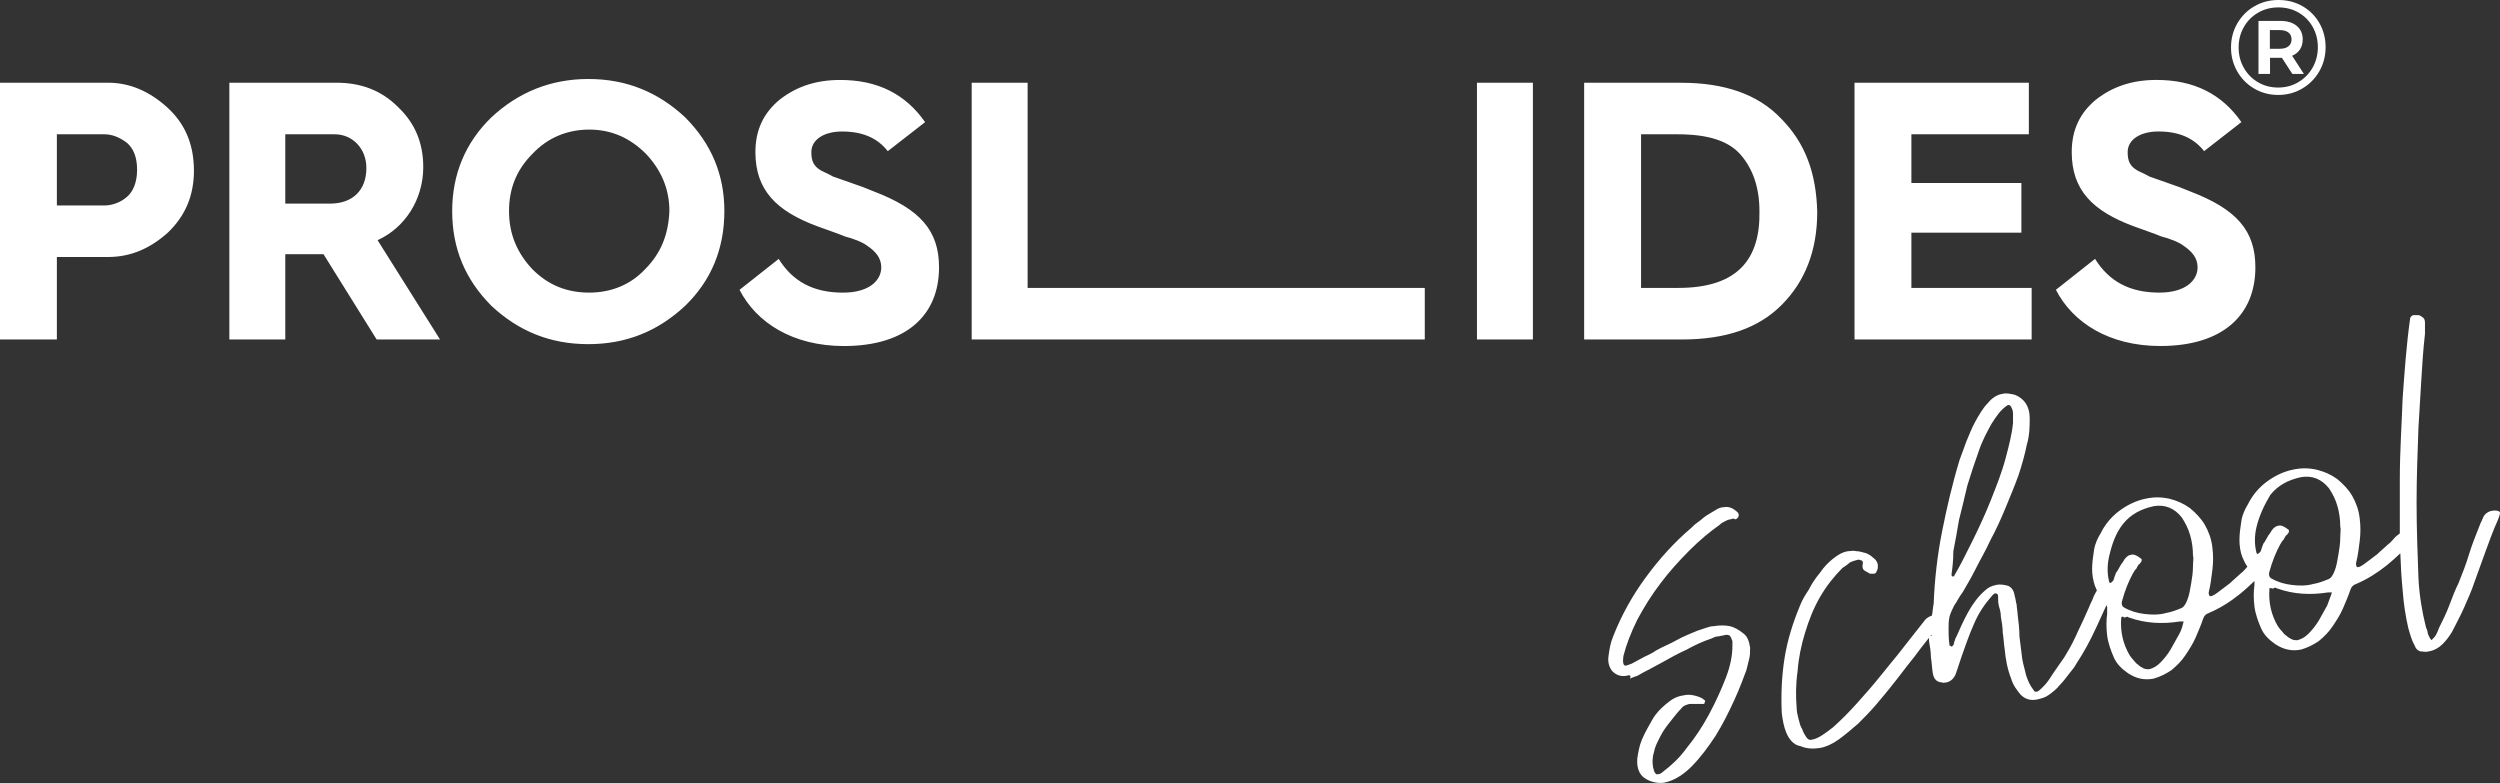 <?xml version="1.0" encoding="UTF-8"?> <svg xmlns="http://www.w3.org/2000/svg" viewBox="0 0 182 57" fill="none"><rect x="0" y="0" width="182" height="57" fill="#333333" stroke="none"/><path fill-rule="evenodd" clip-rule="evenodd" d="M12.15 7.796C10.862 6.638 9.435 6.022 7.874 6.022H0V24.712H4.14V18.709H7.874C9.503 18.709 10.928 18.096 12.218 16.935C13.507 15.708 14.118 14.208 14.118 12.433C14.118 10.458 13.438 8.958 12.15 7.796ZM9.23 14.344C8.755 14.753 8.144 14.958 7.601 14.958H4.14V9.776H7.603C8.146 9.776 8.689 9.981 9.232 10.39C9.707 10.798 9.98 11.413 9.98 12.367C9.978 13.254 9.707 13.936 9.23 14.344ZM30.813 12.162C30.813 10.388 30.201 8.955 28.981 7.796C27.759 6.57 26.266 6.022 24.502 6.022H16.697V24.712H20.769V18.506H23.484H23.552L27.42 24.714H32.035L27.488 17.485C29.456 16.595 30.813 14.55 30.813 12.162ZM24.027 14.823H20.769V9.776H24.366C25.654 9.776 26.672 10.8 26.672 12.233C26.672 13.867 25.654 14.823 24.027 14.823ZM42.827 5.751C40.111 5.751 37.736 6.707 35.769 8.547C33.869 10.388 32.919 12.707 32.919 15.368C32.919 18.096 33.869 20.347 35.769 22.258C37.736 24.1 40.045 25.054 42.827 25.054C45.61 25.054 47.916 24.099 49.884 22.258C51.784 20.417 52.734 18.098 52.734 15.368C52.734 12.709 51.784 10.458 49.884 8.547C47.916 6.707 45.608 5.751 42.827 5.751ZM46.966 19.596C45.88 20.755 44.455 21.302 42.895 21.302C41.265 21.302 39.909 20.758 38.754 19.596C37.668 18.438 37.057 17.072 37.057 15.368C37.057 13.731 37.6 12.367 38.754 11.208C39.84 10.05 41.265 9.434 42.895 9.434C44.524 9.434 45.88 10.048 47.035 11.208C48.121 12.367 48.732 13.733 48.732 15.368C48.661 17.074 48.118 18.438 46.966 19.596ZM68.362 19.462C68.362 22.94 65.988 25.191 61.441 25.191C57.707 25.191 55.06 23.485 53.839 21.099L56.689 18.849C57.707 20.486 59.2 21.304 61.372 21.304C63.272 21.304 64.156 20.417 64.156 19.464C64.156 18.782 63.749 18.305 63.138 17.895C62.799 17.621 62.051 17.35 61.509 17.213C61.034 17.008 60.016 16.668 59.473 16.463C56.555 15.37 54.994 13.872 54.994 11.074C54.994 9.436 55.605 8.209 56.76 7.254C57.982 6.298 59.407 5.821 61.17 5.821C63.886 5.821 65.922 6.846 67.347 8.892L64.631 11.005C63.883 10.05 62.799 9.573 61.306 9.573C59.95 9.573 59.066 10.187 59.066 11.074C59.066 11.688 59.202 12.098 59.814 12.437C60.084 12.575 60.425 12.711 60.627 12.846L61.984 13.322C62.594 13.528 63.138 13.731 63.613 13.936C67.005 15.231 68.362 16.8 68.362 19.462ZM74.811 20.96H103.724V24.712H70.739V6.025H74.811V20.96ZM107.523 6.025H111.595V24.714H107.523V6.025ZM129.714 22.19C131.412 20.483 132.294 18.233 132.294 15.437C132.226 12.572 131.412 10.39 129.647 8.615C127.949 6.841 125.507 6.025 122.384 6.025H115.326V24.714H122.453C125.643 24.712 128.019 23.895 129.714 22.19ZM119.469 20.96V9.776H122.116C124.356 9.776 125.849 10.253 126.731 11.277C127.612 12.301 128.088 13.665 128.088 15.368C128.155 18.846 126.526 20.96 122.184 20.96H119.469ZM147.904 24.712H135.009V6.025H147.7V9.776H139.149V13.322H147.157V16.937H139.149V20.962H147.904V24.712ZM159.984 19.462C159.984 18.78 159.577 18.304 158.966 17.893C158.627 17.619 157.88 17.348 157.337 17.211C156.862 17.006 155.844 16.666 155.301 16.461C152.383 15.368 150.822 13.87 150.822 11.071C150.822 9.434 151.434 8.207 152.588 7.251C153.81 6.296 155.235 5.819 156.999 5.819C159.714 5.819 161.75 6.843 163.174 8.889L160.459 11.003C159.712 10.048 158.627 9.571 157.135 9.571C155.778 9.571 154.894 10.184 154.894 11.071C154.894 11.685 155.031 12.096 155.642 12.435C155.912 12.572 156.252 12.709 156.456 12.844L157.811 13.321C158.423 13.525 158.966 13.729 159.441 13.934C162.833 15.229 164.192 16.798 164.192 19.46C164.192 22.937 161.817 25.189 157.271 25.189C153.538 25.189 150.891 23.482 149.67 21.097L152.519 18.846C153.538 20.483 155.031 21.302 157.202 21.302C159.102 21.302 159.984 20.415 159.984 19.462ZM127.408 47.153C127.408 47.427 127.408 47.698 127.34 47.972C127.272 48.245 127.204 48.517 127.136 48.79C126.931 49.335 126.66 50.086 126.254 50.973C125.847 51.86 125.441 52.679 124.897 53.564C124.354 54.382 123.811 55.133 123.132 55.815C122.52 56.428 121.844 56.839 121.164 56.973C120.825 57.042 120.416 56.973 120.078 56.836C119.398 56.563 119.128 56.018 119.196 55.199C119.264 54.791 119.332 54.312 119.535 53.835C119.739 53.358 120.009 52.88 120.282 52.403C120.552 51.926 120.894 51.584 121.3 51.244C121.707 50.902 122.047 50.699 122.523 50.63C122.793 50.562 123.066 50.562 123.336 50.63C123.606 50.699 123.879 50.768 124.084 50.973C124.152 50.973 124.152 51.041 124.084 51.178C124.084 51.247 124.084 51.247 123.948 51.247C123.879 51.247 123.743 51.247 123.677 51.247C123.611 51.247 123.54 51.247 123.406 51.247C123.338 51.247 123.202 51.247 123 51.247C122.73 51.315 122.525 51.383 122.388 51.589C122.118 51.862 121.914 52.134 121.641 52.476C121.371 52.818 121.098 53.158 120.894 53.568C120.689 53.976 120.487 54.318 120.419 54.727C120.282 55.135 120.282 55.545 120.35 55.885C120.419 56.227 120.555 56.43 120.689 56.362C120.825 56.362 120.959 56.293 121.096 56.157C121.639 55.748 122.25 55.202 122.793 54.451C123.404 53.701 123.948 52.882 124.422 51.995C124.897 51.108 125.304 50.22 125.644 49.335C125.984 48.448 126.12 47.698 126.12 47.016C126.12 46.948 126.12 46.948 126.12 46.879C126.12 46.81 126.12 46.742 126.12 46.674C126.052 46.468 125.984 46.332 125.915 46.266C125.779 46.197 125.644 46.197 125.441 46.266C125.304 46.266 125.17 46.334 125.034 46.334C124.897 46.334 124.763 46.402 124.627 46.471C124.015 46.676 123.404 46.948 122.795 47.289C122.184 47.563 121.573 47.903 120.964 48.245C120.693 48.382 120.352 48.587 120.082 48.722C119.812 48.859 119.539 48.995 119.2 49.199C118.996 49.267 118.794 49.335 118.657 49.404C118.794 49.13 118.589 49.13 118.387 49.199C117.98 49.267 117.639 49.13 117.368 48.856C117.165 48.583 117.03 48.243 117.099 47.764C117.166 47.288 117.235 46.809 117.437 46.332C118.048 44.763 118.862 43.331 119.812 42.035C120.762 40.739 121.848 39.511 123.136 38.42C123.272 38.284 123.406 38.147 123.611 38.012C123.816 37.876 124.018 37.67 124.222 37.536C124.427 37.398 124.697 37.262 124.902 37.128C125.106 36.99 125.308 36.922 125.513 36.922C125.851 36.853 126.192 36.99 126.531 37.331C126.599 37.467 126.599 37.536 126.531 37.673C126.463 37.741 126.394 37.809 126.326 37.809C126.258 37.741 126.122 37.741 125.987 37.809C125.851 37.809 125.718 37.877 125.581 37.946C125.445 38.015 125.311 38.083 125.174 38.219C124.495 38.697 123.75 39.312 123.002 40.06C122.254 40.81 121.509 41.629 120.898 42.448C120.219 43.336 119.675 44.222 119.2 45.107C118.725 46.063 118.387 46.95 118.182 47.767C118.115 48.243 118.182 48.517 118.387 48.448C118.455 48.448 118.591 48.38 118.794 48.311C119.064 48.175 119.405 47.969 119.675 47.835C119.946 47.698 120.286 47.561 120.557 47.358C121.031 47.085 121.575 46.881 122.05 46.608C122.525 46.334 123.068 46.131 123.543 45.926C123.747 45.858 123.949 45.789 124.154 45.721C124.359 45.652 124.561 45.584 124.765 45.584C125.172 45.515 125.579 45.515 125.92 45.584C126.258 45.652 126.599 45.858 126.938 46.129C127.204 46.334 127.34 46.676 127.408 47.153ZM181.973 37.262C181.905 37.194 181.702 37.125 181.362 37.194C181.091 37.262 180.819 37.467 180.751 37.739C180.683 37.807 180.683 37.944 180.614 38.012C180.547 38.149 180.547 38.218 180.478 38.354C180.208 39.036 179.935 39.718 179.73 40.4C179.526 41.082 179.256 41.764 178.983 42.446C178.713 42.991 178.508 43.538 178.304 44.083C178.099 44.628 177.829 45.176 177.556 45.721C177.488 45.926 177.419 46.063 177.352 46.197C177.283 46.334 177.147 46.471 177.013 46.606C176.876 46.468 176.809 46.264 176.743 46.129C176.743 45.992 176.674 45.787 176.607 45.652C176.336 44.56 176.131 43.401 176.064 42.106C175.995 40.265 175.927 38.423 175.927 36.58C175.927 34.806 175.995 32.965 176.064 31.123C176.131 29.964 176.2 28.872 176.268 27.713C176.336 26.62 176.404 25.462 176.538 24.303C176.538 24.167 176.538 24.03 176.538 23.895C176.538 23.761 176.538 23.622 176.538 23.487C176.538 23.282 176.47 23.145 176.333 23.079C176.266 23.011 176.129 22.942 176.064 22.942C175.927 22.942 175.859 22.942 175.724 22.942C175.588 22.942 175.454 23.079 175.454 23.216C175.184 25.124 175.048 27.104 174.911 29.013C174.843 30.922 174.707 32.901 174.707 34.879C174.707 36.198 174.707 37.516 174.707 38.836C174.638 38.904 174.502 38.972 174.368 39.109C174.232 39.246 174.097 39.451 173.825 39.654C173.62 39.859 173.35 40.062 173.077 40.336C172.806 40.541 172.534 40.744 172.264 40.95C171.994 41.155 171.789 41.292 171.653 41.292C171.585 41.292 171.516 41.223 171.516 41.018C171.653 40.472 171.721 39.926 171.787 39.381C171.855 38.836 171.855 38.288 171.787 37.743C171.719 37.13 171.516 36.585 171.244 36.106C170.973 35.629 170.564 35.219 170.157 34.879C169.682 34.536 169.208 34.334 168.665 34.197C168.054 34.06 167.51 34.06 166.899 34.197C166.22 34.334 165.542 34.673 165 35.084C164.456 35.492 163.981 36.04 163.643 36.721C163.438 37.063 163.236 37.472 163.168 37.948C163.1 38.425 163.032 38.836 163.032 39.312C163.032 39.72 163.1 40.199 163.236 40.539C163.337 40.791 163.456 41.033 163.61 41.258C163.484 41.393 163.35 41.578 163.1 41.769C162.895 41.973 162.625 42.177 162.352 42.45C162.082 42.656 161.809 42.858 161.538 43.064C161.268 43.269 161.064 43.406 160.927 43.406C160.859 43.406 160.791 43.337 160.791 43.132C160.927 42.587 160.995 42.039 161.061 41.495C161.13 40.95 161.13 40.402 161.061 39.857C160.994 39.244 160.791 38.699 160.518 38.219C160.248 37.743 159.839 37.333 159.432 36.993C158.957 36.651 158.483 36.448 157.94 36.31C157.328 36.174 156.785 36.174 156.174 36.31C155.494 36.448 154.817 36.788 154.274 37.198C153.731 37.606 153.256 38.154 152.918 38.836C152.713 39.177 152.511 39.586 152.442 40.062C152.375 40.539 152.306 40.95 152.306 41.426C152.306 41.835 152.375 42.245 152.511 42.653C152.554 42.766 152.605 42.874 152.655 42.982C152.654 42.986 152.649 42.989 152.647 42.993C152.579 43.13 152.442 43.336 152.376 43.538C152.308 43.744 152.172 43.947 152.106 44.152C151.836 44.765 151.563 45.379 151.293 45.926C151.022 46.539 150.75 47.085 150.411 47.632C150.343 47.768 150.207 47.974 150.005 48.245C149.8 48.519 149.597 48.859 149.393 49.132C149.188 49.474 148.986 49.746 148.782 49.952C148.511 50.225 148.375 50.36 148.239 50.36C148.171 50.36 148.102 50.36 148.034 50.222C147.763 49.881 147.627 49.541 147.491 49.13C147.423 48.788 147.286 48.38 147.22 47.972C147.153 47.427 147.084 46.879 147.016 46.334C147.016 45.789 146.948 45.242 146.88 44.697C146.88 44.492 146.811 44.22 146.811 44.014C146.744 43.81 146.744 43.606 146.675 43.401C146.607 42.993 146.471 42.788 146.201 42.651C145.93 42.583 145.657 42.514 145.319 42.583C144.98 42.651 144.708 42.788 144.506 42.991C144.03 43.399 143.623 43.947 143.283 44.56C142.944 45.173 142.671 45.787 142.401 46.402C142.333 46.471 142.333 46.608 142.264 46.745C142.264 46.881 142.197 47.019 142.06 47.087C142.06 47.019 141.992 47.019 141.992 47.019C141.924 47.019 141.924 47.019 141.924 46.95C141.856 46.542 141.856 46.131 141.856 45.791C141.856 45.518 141.856 45.178 141.924 44.904C141.992 44.631 142.128 44.359 142.262 44.085C142.467 43.812 142.601 43.472 142.874 43.13C143.144 42.653 143.485 42.106 143.823 41.424C144.162 40.742 144.571 40.06 144.91 39.31C145.316 38.56 145.657 37.809 145.996 36.99C146.334 36.172 146.675 35.353 146.946 34.602C147.216 33.784 147.421 33.034 147.557 32.352C147.762 31.67 147.762 30.988 147.762 30.443C147.762 29.556 147.355 29.011 146.675 28.737C146.337 28.669 146.064 28.6 145.794 28.669C145.387 28.737 145.046 28.942 144.708 29.351C144.369 29.693 144.096 30.169 143.826 30.646C143.555 31.123 143.351 31.67 143.147 32.147C142.942 32.691 142.808 33.102 142.671 33.442C142.128 35.216 141.721 36.989 141.383 38.694C141.044 40.4 140.84 42.172 140.772 43.947C140.703 44.284 140.703 44.556 140.638 44.827C140.613 44.831 140.594 44.829 140.569 44.834C140.433 44.902 140.299 44.97 140.163 45.107C139.824 45.515 139.484 45.994 139.144 46.402C138.806 46.81 138.465 47.289 138.127 47.698C137.856 48.04 137.447 48.517 136.904 49.199C136.361 49.881 135.818 50.494 135.207 51.176C134.595 51.858 134.053 52.403 133.441 52.95C132.83 53.426 132.355 53.769 131.948 53.837C131.744 53.906 131.61 53.837 131.474 53.632C131.338 53.426 131.269 53.29 131.203 53.087C131.067 52.882 130.999 52.61 130.933 52.337C130.865 52.063 130.796 51.792 130.796 51.518C130.728 50.699 130.728 49.812 130.865 48.859C130.933 47.903 131.135 46.95 131.408 46.063C131.678 45.176 132.019 44.288 132.494 43.469C132.969 42.651 133.512 41.969 134.123 41.356C134.327 41.219 134.53 41.082 134.666 40.947C134.802 40.879 135.005 40.81 135.278 40.742C135.414 40.742 135.482 40.81 135.548 40.81C135.616 40.879 135.616 40.879 135.616 41.016C135.548 41.29 135.616 41.424 135.684 41.492C135.752 41.56 135.888 41.629 136.023 41.698C136.09 41.766 136.159 41.766 136.227 41.766C136.227 41.766 136.295 41.766 136.364 41.766C136.431 41.766 136.5 41.766 136.568 41.698C136.636 41.56 136.704 41.424 136.704 41.356C136.704 41.287 136.704 41.151 136.704 41.082C136.636 40.877 136.568 40.739 136.366 40.605C136.23 40.469 136.027 40.331 135.822 40.263C135.552 40.195 135.348 40.127 135.143 40.127C134.873 40.058 134.736 40.127 134.532 40.127C134.125 40.195 133.785 40.4 133.446 40.672C133.107 40.945 132.767 41.285 132.496 41.695C132.157 42.103 131.885 42.514 131.682 42.923C131.412 43.331 131.208 43.673 131.071 44.014C130.528 45.31 130.121 46.608 129.917 47.903C129.713 49.199 129.647 50.494 129.713 51.928C129.78 52.405 129.849 52.884 130.051 53.361C130.256 53.837 130.594 54.248 131.069 54.316C131.544 54.522 132.019 54.522 132.494 54.453C132.9 54.384 133.375 54.179 133.85 53.839C134.325 53.497 134.8 53.089 135.275 52.681C135.75 52.205 136.156 51.794 136.563 51.317C136.97 50.84 137.311 50.43 137.582 50.09C138.193 49.34 138.736 48.589 139.347 47.839C139.688 47.369 140.058 46.899 140.433 46.429C140.433 46.467 140.433 46.504 140.433 46.542C140.433 46.61 140.433 46.61 140.433 46.678C140.501 47.087 140.569 47.429 140.569 47.837C140.638 48.245 140.638 48.587 140.706 48.995C140.774 49.472 141.044 49.677 141.386 49.677C141.453 49.746 141.589 49.677 141.724 49.677C141.994 49.609 142.267 49.404 142.403 48.995C142.471 48.79 142.54 48.587 142.608 48.382C142.676 48.176 142.744 47.974 142.812 47.768C143.083 47.019 143.355 46.2 143.694 45.449C144.033 44.631 144.507 43.949 145.05 43.336C145.119 43.267 145.187 43.198 145.255 43.198C145.392 43.198 145.459 43.267 145.459 43.404C145.459 43.677 145.459 43.88 145.528 44.154C145.595 44.359 145.664 44.631 145.664 44.904C145.732 45.312 145.8 45.654 145.8 46.063C145.869 46.471 145.869 46.813 145.936 47.221C146.005 47.972 146.141 48.722 146.412 49.404C146.548 49.881 146.818 50.222 147.091 50.562C147.429 50.904 147.838 51.039 148.38 50.904C148.649 50.836 148.923 50.768 149.193 50.562C149.463 50.357 149.736 50.154 149.94 49.881C150.211 49.607 150.415 49.335 150.62 49.062C150.825 48.788 151.027 48.585 151.163 48.311C151.706 47.493 152.181 46.606 152.588 45.721C152.843 45.165 153.097 44.611 153.353 44.054C153.381 44.12 153.401 44.18 153.401 44.22C153.401 44.357 153.401 44.493 153.401 44.697C153.333 45.173 153.333 45.721 153.401 46.266C153.469 46.81 153.671 47.358 153.876 47.835C154.081 48.311 154.419 48.654 154.894 48.993C155.506 49.402 156.116 49.539 156.794 49.402C157.268 49.264 157.675 49.06 158.082 48.788C158.489 48.446 158.83 48.106 159.1 47.696C159.37 47.288 159.643 46.877 159.848 46.401C160.053 45.923 160.255 45.445 160.391 45.036C160.459 44.831 160.595 44.694 160.798 44.628C161.611 44.286 162.359 43.81 163.038 43.265C163.419 42.96 163.774 42.631 164.124 42.295C164.124 42.38 164.124 42.47 164.124 42.583C164.056 43.059 164.056 43.606 164.124 44.152C164.192 44.697 164.395 45.244 164.599 45.721C164.804 46.197 165.142 46.539 165.618 46.879C166.228 47.288 166.839 47.424 167.517 47.288C167.992 47.151 168.398 46.946 168.805 46.674C169.212 46.332 169.553 45.992 169.823 45.581C170.094 45.173 170.366 44.763 170.571 44.286C170.775 43.81 170.978 43.331 171.114 42.923C171.182 42.717 171.319 42.581 171.521 42.514C172.334 42.172 173.082 41.695 173.761 41.151C174.104 40.874 174.427 40.583 174.744 40.281C174.775 41.179 174.823 42.073 174.916 42.991C174.983 43.947 175.12 44.834 175.322 45.719C175.458 46.195 175.593 46.674 175.797 47.014C175.865 47.219 176.001 47.356 176.204 47.422C176.408 47.422 176.61 47.49 176.815 47.422C177.222 47.354 177.563 47.148 177.833 46.877C178.103 46.603 178.308 46.332 178.512 45.99C178.783 45.445 179.124 44.831 179.394 44.215C179.664 43.602 179.938 42.989 180.142 42.373C180.412 41.623 180.685 40.873 180.955 40.122C181.226 39.372 181.499 38.621 181.837 37.871C181.973 37.536 182.042 37.331 181.973 37.262ZM142.203 40.129C142.339 39.447 142.474 38.697 142.61 37.877C142.815 37.059 143.017 36.24 143.221 35.353C143.492 34.466 143.764 33.647 144.035 32.897C144.305 32.078 144.646 31.465 144.984 30.851C145.323 30.306 145.664 29.828 146.071 29.556C146.071 29.556 146.139 29.487 146.207 29.487C146.275 29.487 146.343 29.487 146.412 29.624C146.48 29.761 146.548 29.898 146.548 30.101C146.548 30.306 146.548 30.509 146.548 30.782C146.48 31.533 146.278 32.352 146.005 33.374C145.734 34.398 145.326 35.419 144.919 36.444C144.512 37.467 144.037 38.489 143.562 39.444C143.087 40.4 142.68 41.219 142.274 41.901C142.274 41.969 142.206 41.969 142.137 41.969C142.069 41.901 142.069 41.901 142.069 41.832C142.135 41.356 142.203 40.81 142.203 40.129ZM140.526 46.316C140.556 46.279 140.584 46.241 140.616 46.204C140.651 46.257 140.62 46.299 140.526 46.316ZM158.627 46.197C158.423 46.539 158.221 46.948 158.016 47.289C157.811 47.632 157.542 47.972 157.268 48.245C156.999 48.519 156.725 48.654 156.456 48.722C156.319 48.722 156.185 48.722 156.048 48.654C155.912 48.585 155.778 48.517 155.642 48.38C155.506 48.311 155.437 48.175 155.303 48.038C155.167 47.901 155.099 47.764 155.033 47.696C154.558 46.877 154.353 45.99 154.421 45.036C154.421 44.9 154.489 44.831 154.692 44.968C154.76 44.9 154.828 44.9 154.897 44.9C154.964 44.968 155.033 44.968 155.033 44.968C156.187 45.377 157.407 45.445 158.697 45.242C158.697 45.242 158.766 45.242 158.834 45.242C158.834 45.242 158.902 45.242 158.971 45.242C158.898 45.515 158.832 45.858 158.627 46.197ZM159.646 41.287C159.646 41.695 159.577 42.106 159.51 42.514C159.441 42.923 159.373 43.333 159.239 43.673C159.102 44.014 158.968 44.218 158.763 44.286C158.425 44.423 158.084 44.56 157.678 44.628C157.202 44.765 156.66 44.765 156.116 44.697C155.573 44.628 155.099 44.492 154.624 44.22C154.488 44.152 154.419 43.947 154.488 43.744C154.692 42.993 154.962 42.311 155.301 41.698C155.369 41.629 155.369 41.56 155.437 41.492C155.506 41.424 155.573 41.356 155.573 41.287C155.642 41.219 155.642 41.151 155.71 41.082C155.778 41.082 155.778 41.014 155.846 40.945C155.914 40.877 155.914 40.808 155.914 40.739C155.914 40.672 155.846 40.672 155.778 40.603C155.507 40.398 155.303 40.33 155.099 40.398C155.031 40.398 154.894 40.466 154.76 40.603C154.624 40.739 154.555 40.945 154.421 41.08C154.353 41.217 154.217 41.422 154.151 41.557C154.015 41.694 154.015 41.83 153.946 41.965C153.878 42.17 153.878 42.239 153.81 42.306C153.742 42.375 153.674 42.444 153.606 42.444C153.606 42.444 153.538 42.375 153.538 42.306C153.401 41.761 153.401 41.148 153.538 40.532C153.742 39.645 154.012 38.827 154.555 38.145C155.099 37.463 155.844 37.053 156.796 36.849C157.609 36.712 158.289 36.986 158.832 37.668C159.102 38.077 159.306 38.486 159.444 38.964C159.58 39.441 159.648 39.919 159.648 40.464C159.714 40.605 159.646 40.877 159.646 41.287ZM169.419 44.083C169.214 44.425 169.012 44.834 168.808 45.176C168.603 45.518 168.333 45.858 168.06 46.131C167.789 46.405 167.517 46.539 167.246 46.608C167.11 46.608 166.976 46.608 166.839 46.539C166.703 46.471 166.569 46.402 166.433 46.266C166.297 46.197 166.228 46.06 166.094 45.923C165.958 45.787 165.89 45.65 165.824 45.581C165.349 44.763 165.145 43.876 165.213 42.923C165.213 42.785 165.213 42.785 165.483 42.854C165.551 42.785 165.619 42.785 165.687 42.785C165.756 42.854 165.824 42.854 165.824 42.854C166.978 43.262 168.199 43.331 169.489 43.127C169.489 43.127 169.558 43.127 169.625 43.127C169.625 43.127 169.694 43.127 169.762 43.127C169.689 43.401 169.555 43.675 169.419 44.083ZM170.369 39.173C170.369 39.581 170.3 39.992 170.232 40.4C170.164 40.808 170.096 41.219 169.962 41.559C169.826 41.901 169.691 42.103 169.487 42.172C169.148 42.309 168.808 42.446 168.401 42.514C167.925 42.651 167.382 42.651 166.839 42.583C166.297 42.514 165.821 42.377 165.347 42.106C165.21 42.038 165.142 41.832 165.21 41.629C165.415 40.879 165.685 40.197 166.024 39.584C166.092 39.515 166.092 39.447 166.16 39.378C166.228 39.31 166.297 39.242 166.297 39.173C166.364 39.105 166.364 39.036 166.433 38.968C166.501 38.968 166.501 38.899 166.569 38.831C166.637 38.763 166.637 38.694 166.637 38.626C166.637 38.557 166.569 38.557 166.501 38.489C166.23 38.284 166.026 38.215 165.821 38.284C165.754 38.284 165.618 38.352 165.483 38.489C165.347 38.626 165.279 38.831 165.145 38.965C165.076 39.103 164.94 39.307 164.874 39.442C164.738 39.579 164.738 39.716 164.669 39.85C164.601 40.056 164.601 40.124 164.533 40.193C164.465 40.261 164.397 40.33 164.328 40.33C164.328 40.33 164.261 40.261 164.261 40.193C164.124 39.648 164.124 39.034 164.261 38.419C164.465 37.532 164.871 36.712 165.279 36.031C165.821 35.349 166.567 34.938 167.519 34.735C168.333 34.599 169.012 34.872 169.555 35.554C169.826 35.962 170.03 36.373 170.167 36.849C170.303 37.326 170.37 37.805 170.37 38.35C170.436 38.491 170.369 38.763 170.369 39.173ZM165.254 4.208H166.015H166.123L166.883 5.382H167.724L166.866 4.061C167.113 3.957 167.304 3.803 167.438 3.599C167.572 3.396 167.638 3.151 167.638 2.864C167.638 2.454 167.493 2.127 167.204 1.885C166.914 1.644 166.521 1.523 166.019 1.523H164.418V5.38H165.258V4.208H165.254ZM165.246 2.191H165.967C166.239 2.191 166.45 2.251 166.6 2.368C166.75 2.485 166.824 2.652 166.824 2.867C166.824 3.083 166.75 3.251 166.6 3.37C166.45 3.491 166.239 3.551 165.967 3.551H165.246V2.191ZM164.109 6.45C164.632 6.757 165.213 6.912 165.85 6.912C166.488 6.912 167.07 6.76 167.596 6.45C168.124 6.144 168.539 5.724 168.845 5.193C169.15 4.661 169.304 4.076 169.304 3.436C169.304 2.796 169.155 2.213 168.856 1.688C168.557 1.163 168.145 0.75 167.622 0.45C167.099 0.15 166.514 0 165.872 0C165.228 0 164.643 0.152 164.115 0.459C163.588 0.766 163.174 1.183 162.871 1.713C162.567 2.242 162.418 2.822 162.418 3.456C162.418 4.09 162.57 4.67 162.871 5.199C163.173 5.727 163.586 6.144 164.109 6.45ZM163.348 1.977C163.599 1.533 163.944 1.183 164.388 0.925C164.83 0.666 165.325 0.539 165.87 0.539C166.415 0.539 166.908 0.666 167.344 0.92C167.779 1.174 168.119 1.523 168.368 1.964C168.614 2.405 168.739 2.896 168.739 3.438C168.739 3.981 168.612 4.475 168.359 4.921C168.106 5.369 167.758 5.722 167.319 5.982C166.879 6.243 166.391 6.373 165.85 6.373C165.309 6.373 164.821 6.245 164.381 5.987C163.942 5.729 163.599 5.378 163.348 4.934C163.097 4.491 162.972 3.999 162.972 3.456C162.972 2.913 163.097 2.421 163.348 1.977Z" fill="white"></path></svg> 